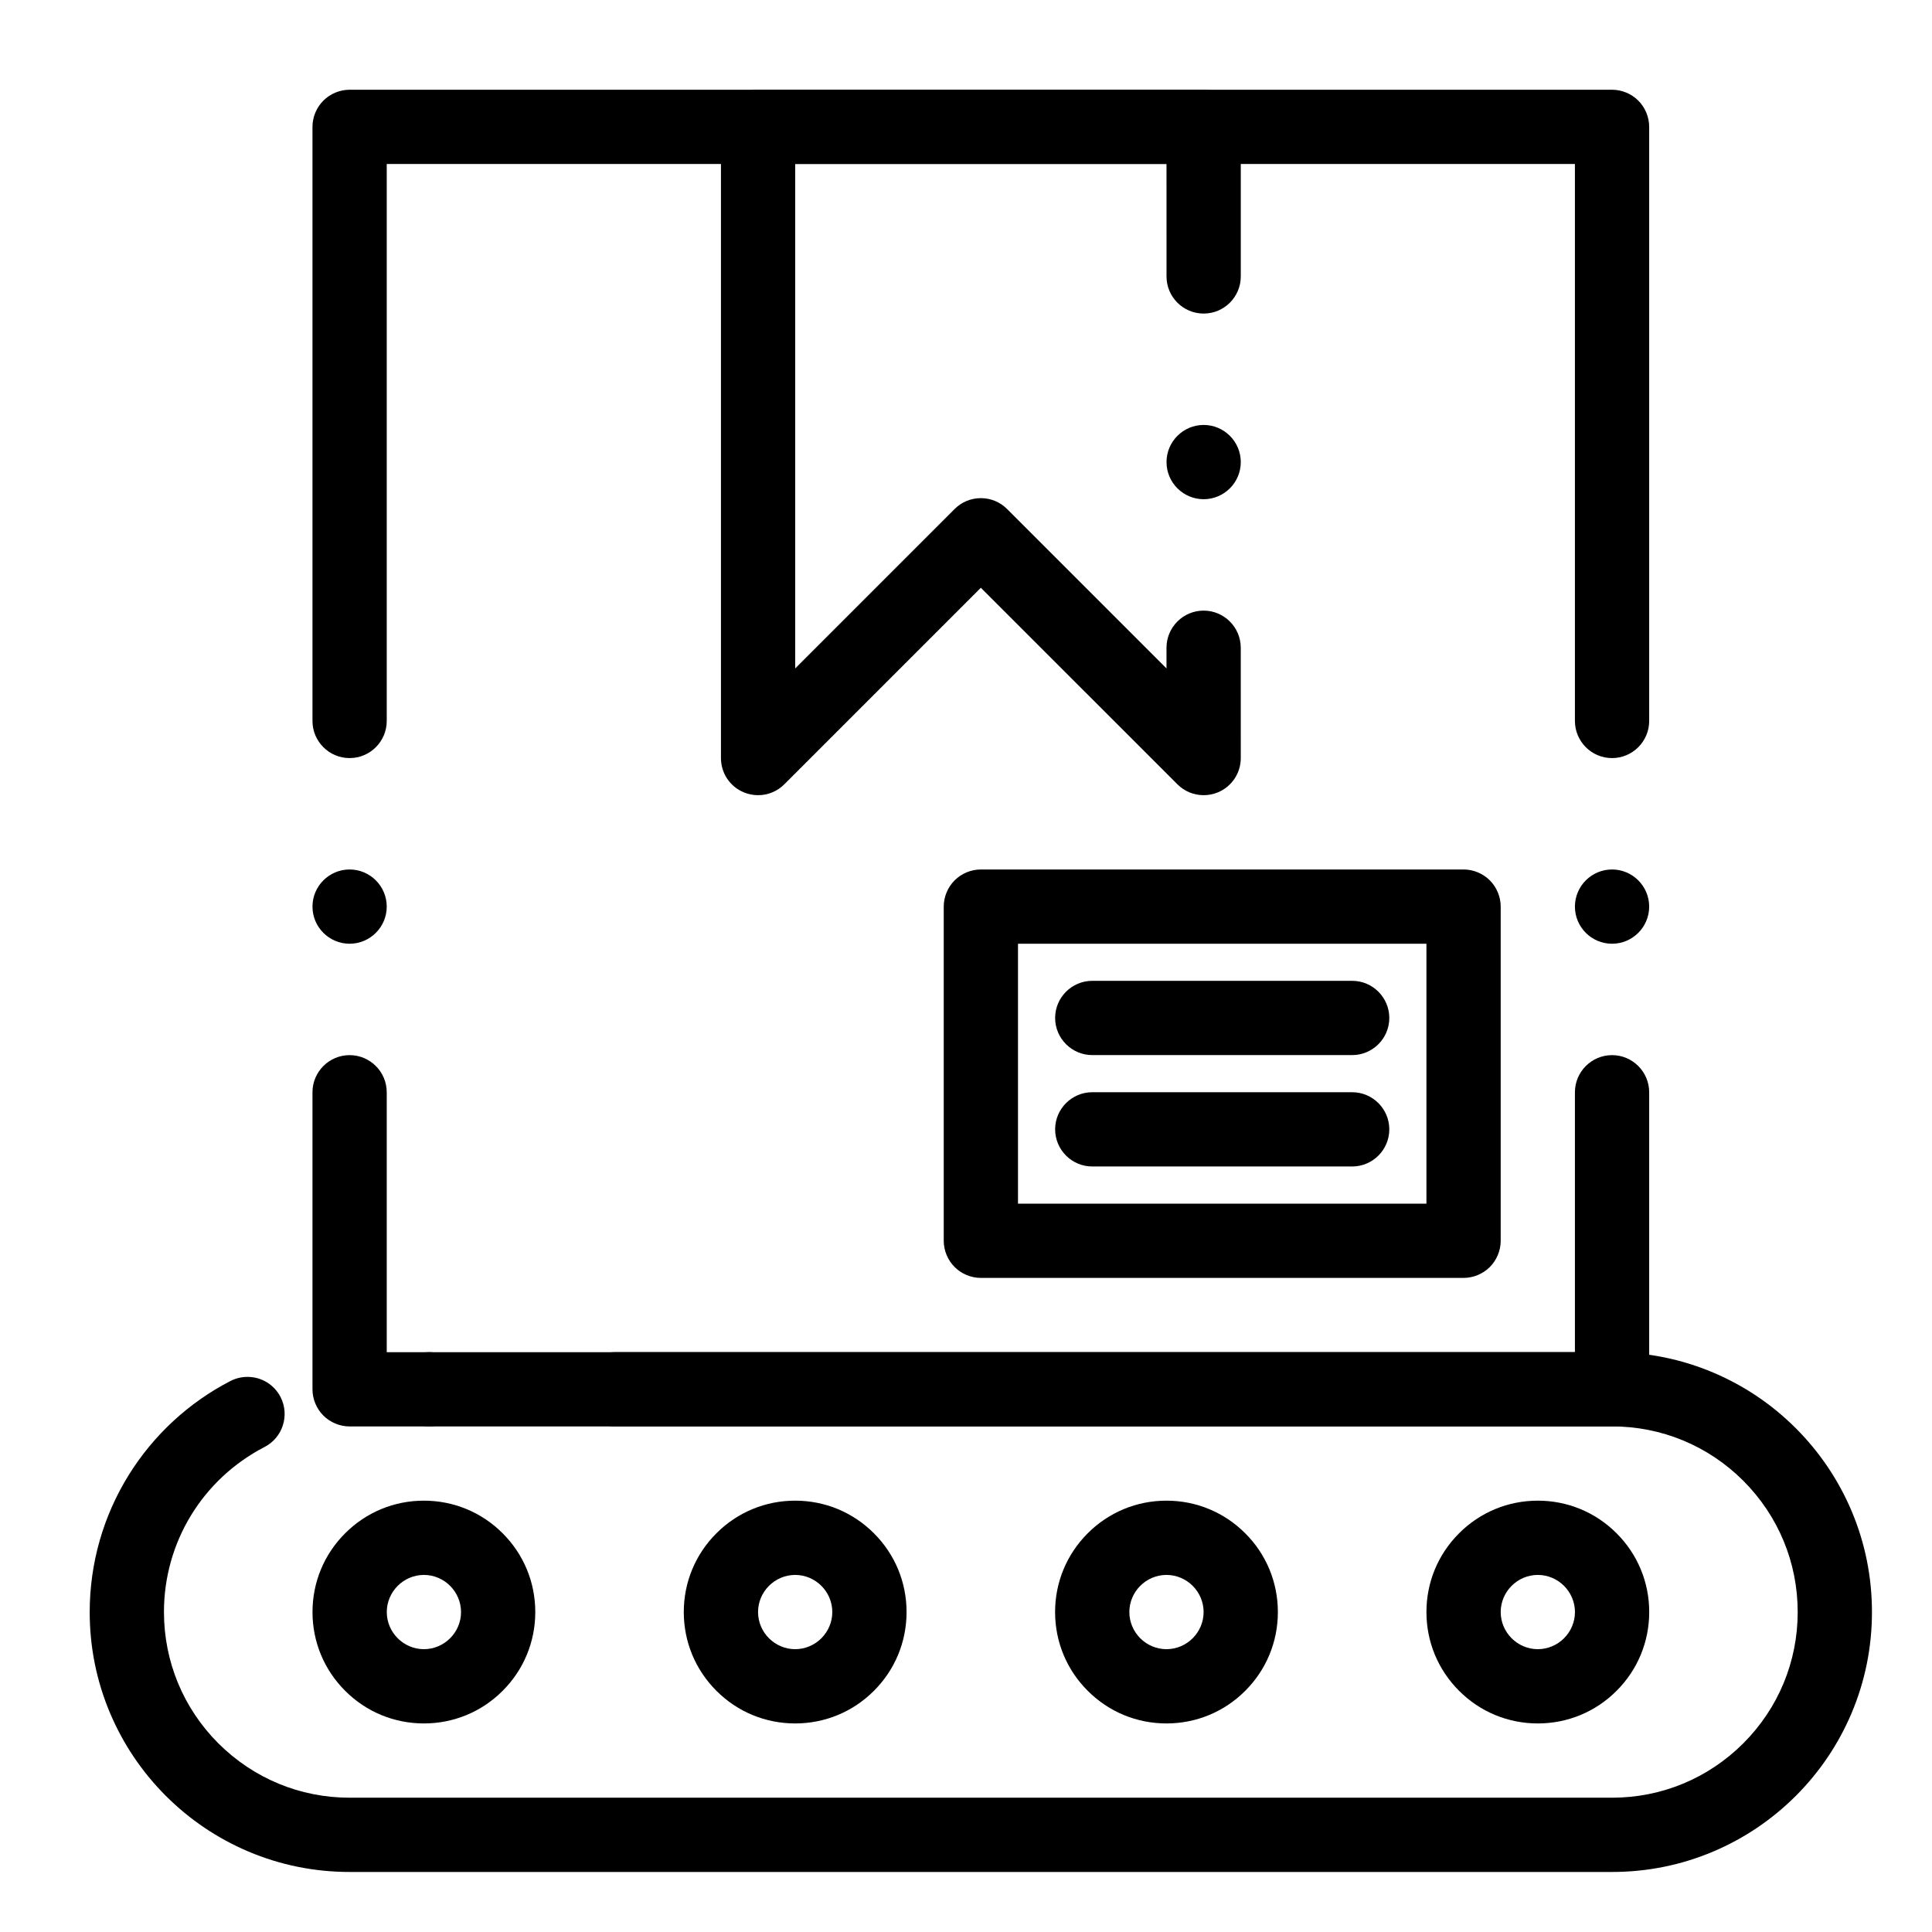 <?xml version="1.0" encoding="UTF-8"?>
<!-- Uploaded to: SVG Repo, www.svgrepo.com, Generator: SVG Repo Mixer Tools -->
<svg fill="#000000" width="800px" height="800px" version="1.1" viewBox="144 144 512 512" xmlns="http://www.w3.org/2000/svg">
 <g>
  <path d="m256.34 600.73c-7.891 0-15.301-3.07-20.871-8.648-5.582-5.57-8.652-12.988-8.652-20.871 0-7.894 3.07-15.301 8.648-20.871 5.57-5.578 12.98-8.648 20.871-8.648 7.883 0 15.301 3.07 20.871 8.648 5.578 5.57 8.648 12.977 8.648 20.871 0 7.891-3.07 15.301-8.648 20.871-5.566 5.578-12.977 8.648-20.867 8.648zm0-39.359c-5.41 0.012-9.832 4.43-9.84 9.84 0.012 5.41 4.43 9.832 9.84 9.84 5.41-0.012 9.832-4.43 9.84-9.84-0.012-5.41-4.43-9.828-9.84-9.84z"/>
  <path d="m354.73 600.73c-7.891 0-15.301-3.07-20.871-8.648-5.578-5.57-8.648-12.988-8.648-20.871 0-7.894 3.07-15.301 8.648-20.871 5.57-5.578 12.98-8.648 20.871-8.648s15.301 3.07 20.871 8.648c5.578 5.57 8.648 12.977 8.648 20.871 0 7.891-3.07 15.301-8.648 20.871-5.57 5.578-12.988 8.648-20.871 8.648zm0-39.359c-5.41 0.012-9.832 4.43-9.84 9.84 0.012 5.41 4.43 9.832 9.84 9.84 5.41-0.012 9.832-4.43 9.84-9.84-0.008-5.41-4.43-9.828-9.84-9.84z"/>
  <path d="m453.13 600.73c-7.894 0-15.301-3.07-20.871-8.648-5.578-5.57-8.648-12.988-8.648-20.871 0-7.894 3.07-15.301 8.648-20.871 5.57-5.578 12.977-8.648 20.871-8.648 7.883 0 15.301 3.07 20.871 8.648 5.578 5.57 8.648 12.977 8.648 20.871 0 7.891-3.07 15.301-8.648 20.871-5.566 5.578-12.988 8.648-20.871 8.648zm0-39.359c-5.422 0.012-9.832 4.43-9.84 9.84 0.012 5.41 4.418 9.832 9.84 9.84 5.41-0.012 9.832-4.43 9.84-9.84-0.008-5.41-4.426-9.828-9.84-9.84z"/>
  <path d="m551.54 600.73c-7.894 0-15.301-3.07-20.871-8.648-5.578-5.57-8.648-12.98-8.648-20.871 0-7.894 3.07-15.301 8.648-20.871 5.57-5.578 12.977-8.648 20.871-8.648 7.891 0 15.301 3.07 20.871 8.648 5.578 5.57 8.648 12.977 8.648 20.871 0 7.883-3.07 15.301-8.648 20.871-5.57 5.578-12.98 8.648-20.871 8.648zm0-39.359c-5.41 0.012-9.832 4.43-9.84 9.84 0.012 5.41 4.43 9.832 9.84 9.84 5.41-0.012 9.832-4.43 9.84-9.84-0.012-5.41-4.43-9.828-9.84-9.84z"/>
  <path d="m571.21 640.09h-334.56c-9.297 0-18.32-1.82-26.812-5.41-8.195-3.473-15.566-8.441-21.895-14.762-6.316-6.328-11.285-13.699-14.762-21.895-3.59-8.492-5.41-17.516-5.41-26.812 0-12.879 3.582-25.438 10.352-36.328 6.582-10.59 15.902-19.199 26.953-24.906 1.398-0.719 2.953-1.09 4.508-1.09 3.699 0 7.055 2.035 8.758 5.324 2.481 4.82 0.59 10.766-4.231 13.254-16.457 8.52-26.668 25.277-26.66 43.746 0.012 13.137 5.125 25.484 14.406 34.785 9.309 9.289 21.668 14.414 34.793 14.414h334.56c13.125 0 25.484-5.125 34.785-14.414 9.289-9.297 14.414-21.656 14.414-34.785 0-13.125-5.125-25.484-14.414-34.793-9.301-9.289-21.66-14.406-34.785-14.406h-264.27c-5.434 0-9.84-4.418-9.84-9.84 0-5.434 4.41-9.84 9.84-9.84h264.27c9.297 0 18.32 1.82 26.812 5.41 8.195 3.473 15.566 8.434 21.895 14.762 6.316 6.328 11.285 13.699 14.762 21.895 3.59 8.492 5.41 17.516 5.41 26.812s-1.82 18.32-5.41 26.812c-3.473 8.195-8.441 15.566-14.762 21.895-6.328 6.316-13.699 11.285-21.895 14.762-8.488 3.59-17.512 5.41-26.812 5.41zm-313.47-118.08c-5.434 0-9.84-4.418-9.84-9.84 0-5.434 4.41-9.84 9.84-9.84 5.422 0 9.84 4.406 9.84 9.84 0 5.422-4.418 9.84-9.84 9.84z"/>
  <path d="m571.21 522.02h-334.56c-2.59 0-5.125-1.055-6.957-2.883-1.828-1.832-2.883-4.371-2.883-6.957v-78.719c0-5.422 4.418-9.84 9.84-9.84s9.84 4.418 9.84 9.84v68.879h314.88v-68.879c0-5.422 4.418-9.84 9.84-9.84s9.84 4.418 9.84 9.84v78.719c0 2.59-1.055 5.125-2.883 6.957-1.832 1.828-4.367 2.883-6.957 2.883zm0-127.92c-5.434 0-9.84-4.418-9.84-9.84s4.406-9.84 9.84-9.84c5.422 0 9.84 4.418 9.84 9.84s-4.418 9.84-9.84 9.84zm-334.56 0c-5.422 0-9.84-4.418-9.84-9.84s4.418-9.84 9.84-9.84 9.84 4.418 9.84 9.84-4.418 9.84-9.84 9.84zm0-49.199c-5.422 0-9.84-4.41-9.84-9.84v-157.44c0-2.59 1.055-5.125 2.883-6.957 1.832-1.828 4.371-2.883 6.957-2.883h334.56c2.59 0 5.125 1.055 6.957 2.883 1.832 1.832 2.883 4.371 2.883 6.957v157.42 0.02c0 5.422-4.418 9.84-9.84 9.84-5.434 0-9.84-4.418-9.84-9.84v-147.6h-314.88v147.6c0 5.43-4.418 9.84-9.84 9.84z"/>
  <path d="m462.98 354.73c-2.629 0-5.098-1.023-6.957-2.883l-52.086-52.082-52.082 52.082c-1.859 1.859-4.328 2.883-6.957 2.883-1.301 0-2.566-0.246-3.769-0.746-3.691-1.523-6.07-5.098-6.07-9.094v-167.28c0-2.59 1.055-5.125 2.883-6.957 1.832-1.832 4.367-2.883 6.957-2.883h118.08c2.59 0 5.125 1.055 6.957 2.883 1.828 1.832 2.883 4.371 2.883 6.957v39.656c0 5.422-4.41 9.832-9.84 9.832-5.422 0-9.84-4.41-9.84-9.832l-0.004-29.816h-98.398v133.69l42.242-42.242c1.859-1.859 4.328-2.883 6.957-2.883s5.098 1.023 6.957 2.883l42.242 42.242v-5.481c0-5.422 4.418-9.84 9.84-9.84s9.84 4.418 9.84 9.84l0.004 29.234c0 3.996-2.383 7.566-6.07 9.094-1.203 0.5-2.473 0.746-3.769 0.746zm0-78.434c-5.422 0-9.84-4.41-9.84-9.84 0-5.422 4.418-9.84 9.84-9.84 5.422 0 9.84 4.418 9.84 9.84 0 5.43-4.418 9.84-9.84 9.84z"/>
  <path d="m531.86 482.66h-127.92c-2.59 0-5.125-1.055-6.957-2.883-1.828-1.832-2.883-4.371-2.883-6.957v-88.559c0-2.59 1.055-5.125 2.883-6.957 1.832-1.832 4.367-2.883 6.957-2.883h127.92c2.59 0 5.125 1.055 6.957 2.883 1.832 1.832 2.883 4.367 2.883 6.957v88.559c0 2.59-1.055 5.125-2.883 6.957-1.832 1.828-4.371 2.883-6.957 2.883zm-118.08-19.68h108.24v-68.879l-108.24-0.004z"/>
  <path d="m502.34 423.61h-68.879c-5.422 0-9.84-4.418-9.84-9.84 0-5.422 4.418-9.84 9.84-9.84h68.879c5.422 0 9.84 4.418 9.84 9.84 0 5.422-4.418 9.84-9.84 9.84z"/>
  <path d="m502.34 453.13h-68.879c-5.422 0-9.84-4.418-9.84-9.84s4.418-9.84 9.84-9.84h68.879c5.422 0 9.84 4.418 9.84 9.84s-4.418 9.84-9.84 9.84z"/>
 </g>
</svg>